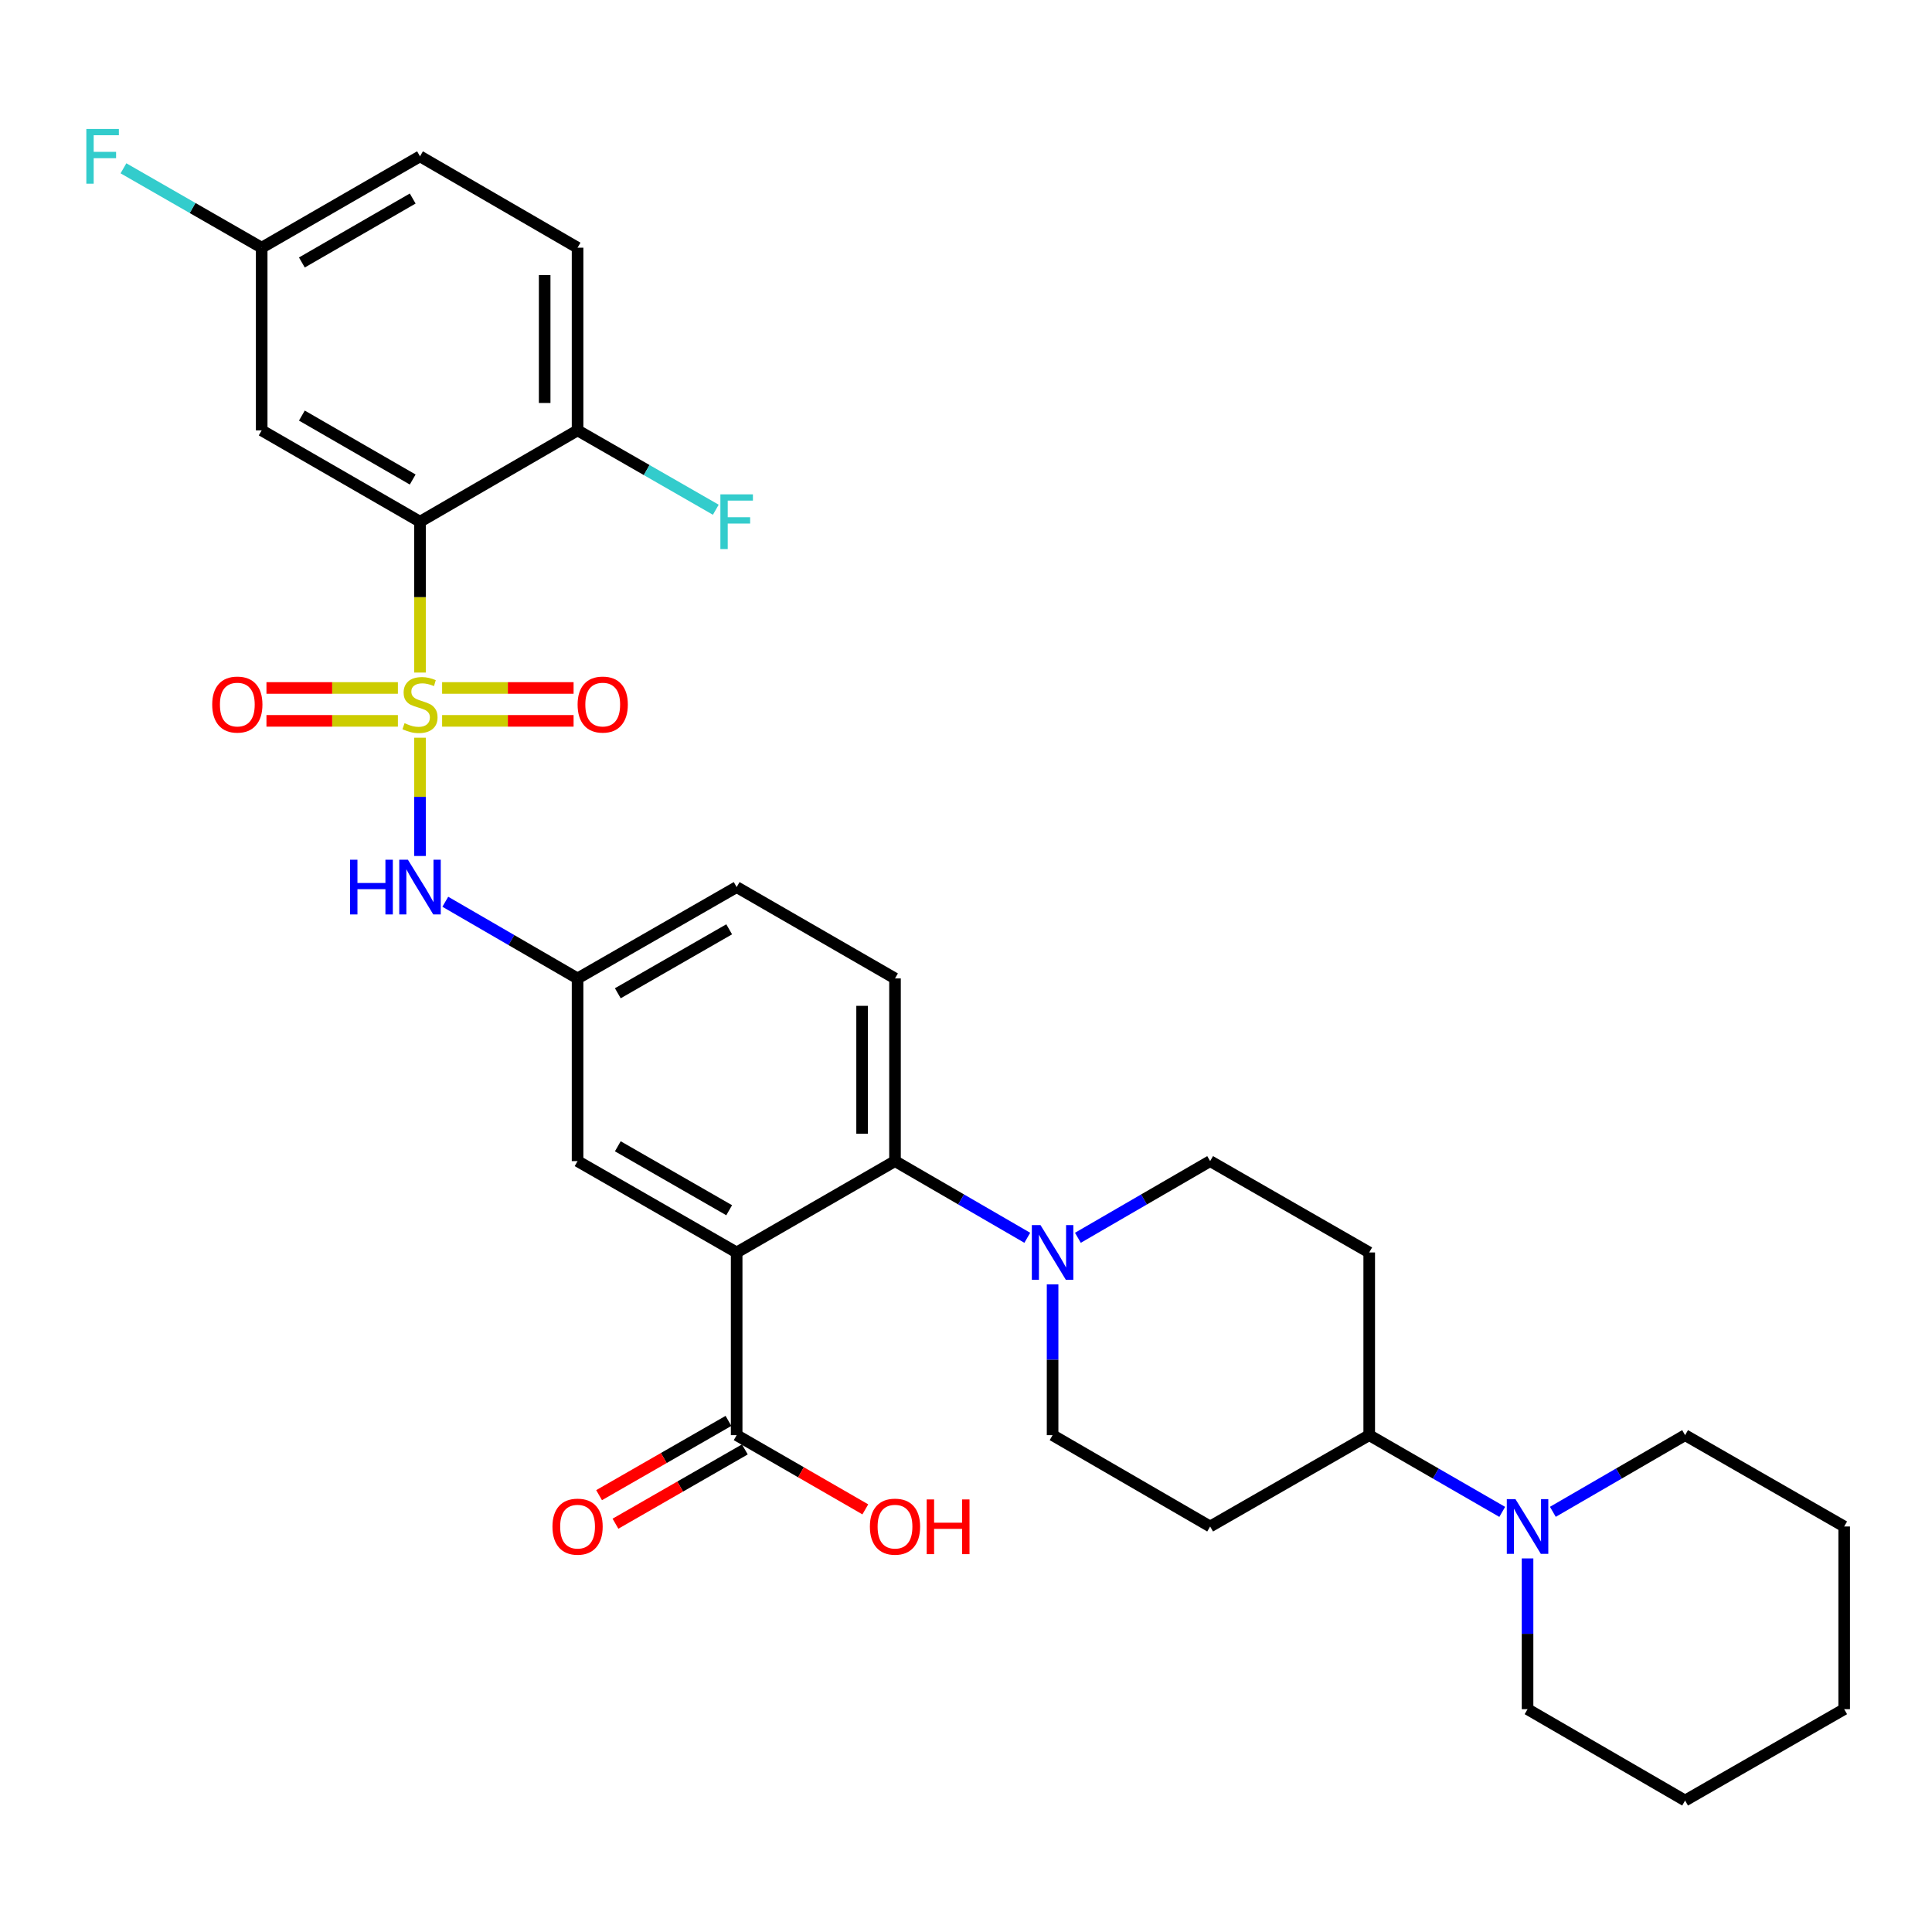 <?xml version='1.0' encoding='iso-8859-1'?>
<svg version='1.1' baseProfile='full'
              xmlns='http://www.w3.org/2000/svg'
                      xmlns:rdkit='http://www.rdkit.org/xml'
                      xmlns:xlink='http://www.w3.org/1999/xlink'
                  xml:space='preserve'
width='1000px' height='1000px' viewBox='0 0 1000 1000'>
<!-- END OF HEADER -->
<rect style='opacity:1.0;fill:#FFFFFF;stroke:none' width='1000' height='1000' x='0' y='0'> </rect>
<path class='bond-0' d='M 217.393,348.116 L 217.393,309.076' style='fill:none;fill-rule:evenodd;stroke:#CCCC00;stroke-width:6px;stroke-linecap:butt;stroke-linejoin:miter;stroke-opacity:1' />
<path class='bond-0' d='M 217.393,309.076 L 217.393,270.037' style='fill:none;fill-rule:evenodd;stroke:#000000;stroke-width:6px;stroke-linecap:butt;stroke-linejoin:miter;stroke-opacity:1' />
<path class='bond-4' d='M 217.393,381.844 L 217.393,412.453' style='fill:none;fill-rule:evenodd;stroke:#CCCC00;stroke-width:6px;stroke-linecap:butt;stroke-linejoin:miter;stroke-opacity:1' />
<path class='bond-4' d='M 217.393,412.453 L 217.393,443.061' style='fill:none;fill-rule:evenodd;stroke:#0000FF;stroke-width:6px;stroke-linecap:butt;stroke-linejoin:miter;stroke-opacity:1' />
<path class='bond-8' d='M 228.837,373.114 L 262.863,373.114' style='fill:none;fill-rule:evenodd;stroke:#CCCC00;stroke-width:6px;stroke-linecap:butt;stroke-linejoin:miter;stroke-opacity:1' />
<path class='bond-8' d='M 262.863,373.114 L 296.888,373.114' style='fill:none;fill-rule:evenodd;stroke:#FF0000;stroke-width:6px;stroke-linecap:butt;stroke-linejoin:miter;stroke-opacity:1' />
<path class='bond-8' d='M 228.837,356.086 L 262.863,356.086' style='fill:none;fill-rule:evenodd;stroke:#CCCC00;stroke-width:6px;stroke-linecap:butt;stroke-linejoin:miter;stroke-opacity:1' />
<path class='bond-8' d='M 262.863,356.086 L 296.888,356.086' style='fill:none;fill-rule:evenodd;stroke:#FF0000;stroke-width:6px;stroke-linecap:butt;stroke-linejoin:miter;stroke-opacity:1' />
<path class='bond-9' d='M 205.949,356.086 L 171.933,356.086' style='fill:none;fill-rule:evenodd;stroke:#CCCC00;stroke-width:6px;stroke-linecap:butt;stroke-linejoin:miter;stroke-opacity:1' />
<path class='bond-9' d='M 171.933,356.086 L 137.917,356.086' style='fill:none;fill-rule:evenodd;stroke:#FF0000;stroke-width:6px;stroke-linecap:butt;stroke-linejoin:miter;stroke-opacity:1' />
<path class='bond-9' d='M 205.949,373.114 L 171.933,373.114' style='fill:none;fill-rule:evenodd;stroke:#CCCC00;stroke-width:6px;stroke-linecap:butt;stroke-linejoin:miter;stroke-opacity:1' />
<path class='bond-9' d='M 171.933,373.114 L 137.917,373.114' style='fill:none;fill-rule:evenodd;stroke:#FF0000;stroke-width:6px;stroke-linecap:butt;stroke-linejoin:miter;stroke-opacity:1' />
<path class='bond-7' d='M 217.393,270.037 L 135.45,222.764' style='fill:none;fill-rule:evenodd;stroke:#000000;stroke-width:6px;stroke-linecap:butt;stroke-linejoin:miter;stroke-opacity:1' />
<path class='bond-7' d='M 213.611,248.196 L 156.25,215.105' style='fill:none;fill-rule:evenodd;stroke:#000000;stroke-width:6px;stroke-linecap:butt;stroke-linejoin:miter;stroke-opacity:1' />
<path class='bond-11' d='M 217.393,270.037 L 298.949,222.764' style='fill:none;fill-rule:evenodd;stroke:#000000;stroke-width:6px;stroke-linecap:butt;stroke-linejoin:miter;stroke-opacity:1' />
<path class='bond-1' d='M 381.29,648.272 L 298.949,600.99' style='fill:none;fill-rule:evenodd;stroke:#000000;stroke-width:6px;stroke-linecap:butt;stroke-linejoin:miter;stroke-opacity:1' />
<path class='bond-1' d='M 377.418,626.413 L 319.78,593.315' style='fill:none;fill-rule:evenodd;stroke:#000000;stroke-width:6px;stroke-linecap:butt;stroke-linejoin:miter;stroke-opacity:1' />
<path class='bond-5' d='M 381.29,648.272 L 381.29,742.835' style='fill:none;fill-rule:evenodd;stroke:#000000;stroke-width:6px;stroke-linecap:butt;stroke-linejoin:miter;stroke-opacity:1' />
<path class='bond-33' d='M 381.29,648.272 L 463.253,600.99' style='fill:none;fill-rule:evenodd;stroke:#000000;stroke-width:6px;stroke-linecap:butt;stroke-linejoin:miter;stroke-opacity:1' />
<path class='bond-2' d='M 463.253,600.99 L 463.253,506.436' style='fill:none;fill-rule:evenodd;stroke:#000000;stroke-width:6px;stroke-linecap:butt;stroke-linejoin:miter;stroke-opacity:1' />
<path class='bond-2' d='M 446.224,586.807 L 446.224,520.619' style='fill:none;fill-rule:evenodd;stroke:#000000;stroke-width:6px;stroke-linecap:butt;stroke-linejoin:miter;stroke-opacity:1' />
<path class='bond-3' d='M 463.253,600.99 L 497.487,620.835' style='fill:none;fill-rule:evenodd;stroke:#000000;stroke-width:6px;stroke-linecap:butt;stroke-linejoin:miter;stroke-opacity:1' />
<path class='bond-3' d='M 497.487,620.835 L 531.721,640.68' style='fill:none;fill-rule:evenodd;stroke:#0000FF;stroke-width:6px;stroke-linecap:butt;stroke-linejoin:miter;stroke-opacity:1' />
<path class='bond-17' d='M 557.914,640.678 L 592.139,620.834' style='fill:none;fill-rule:evenodd;stroke:#0000FF;stroke-width:6px;stroke-linecap:butt;stroke-linejoin:miter;stroke-opacity:1' />
<path class='bond-17' d='M 592.139,620.834 L 626.364,600.99' style='fill:none;fill-rule:evenodd;stroke:#000000;stroke-width:6px;stroke-linecap:butt;stroke-linejoin:miter;stroke-opacity:1' />
<path class='bond-18' d='M 544.818,664.796 L 544.818,703.815' style='fill:none;fill-rule:evenodd;stroke:#0000FF;stroke-width:6px;stroke-linecap:butt;stroke-linejoin:miter;stroke-opacity:1' />
<path class='bond-18' d='M 544.818,703.815 L 544.818,742.835' style='fill:none;fill-rule:evenodd;stroke:#000000;stroke-width:6px;stroke-linecap:butt;stroke-linejoin:miter;stroke-opacity:1' />
<path class='bond-14' d='M 230.49,466.747 L 264.719,486.591' style='fill:none;fill-rule:evenodd;stroke:#0000FF;stroke-width:6px;stroke-linecap:butt;stroke-linejoin:miter;stroke-opacity:1' />
<path class='bond-14' d='M 264.719,486.591 L 298.949,506.436' style='fill:none;fill-rule:evenodd;stroke:#000000;stroke-width:6px;stroke-linecap:butt;stroke-linejoin:miter;stroke-opacity:1' />
<path class='bond-19' d='M 377.051,735.451 L 343.567,754.674' style='fill:none;fill-rule:evenodd;stroke:#000000;stroke-width:6px;stroke-linecap:butt;stroke-linejoin:miter;stroke-opacity:1' />
<path class='bond-19' d='M 343.567,754.674 L 310.084,773.898' style='fill:none;fill-rule:evenodd;stroke:#FF0000;stroke-width:6px;stroke-linecap:butt;stroke-linejoin:miter;stroke-opacity:1' />
<path class='bond-19' d='M 385.529,750.219 L 352.045,769.442' style='fill:none;fill-rule:evenodd;stroke:#000000;stroke-width:6px;stroke-linecap:butt;stroke-linejoin:miter;stroke-opacity:1' />
<path class='bond-19' d='M 352.045,769.442 L 318.562,788.665' style='fill:none;fill-rule:evenodd;stroke:#FF0000;stroke-width:6px;stroke-linecap:butt;stroke-linejoin:miter;stroke-opacity:1' />
<path class='bond-23' d='M 381.29,742.835 L 414.588,762.04' style='fill:none;fill-rule:evenodd;stroke:#000000;stroke-width:6px;stroke-linecap:butt;stroke-linejoin:miter;stroke-opacity:1' />
<path class='bond-23' d='M 414.588,762.04 L 447.887,781.245' style='fill:none;fill-rule:evenodd;stroke:#FF0000;stroke-width:6px;stroke-linecap:butt;stroke-linejoin:miter;stroke-opacity:1' />
<path class='bond-6' d='M 777.553,782.548 L 743.129,762.692' style='fill:none;fill-rule:evenodd;stroke:#0000FF;stroke-width:6px;stroke-linecap:butt;stroke-linejoin:miter;stroke-opacity:1' />
<path class='bond-6' d='M 743.129,762.692 L 708.705,742.835' style='fill:none;fill-rule:evenodd;stroke:#000000;stroke-width:6px;stroke-linecap:butt;stroke-linejoin:miter;stroke-opacity:1' />
<path class='bond-27' d='M 803.755,782.515 L 837.98,762.675' style='fill:none;fill-rule:evenodd;stroke:#0000FF;stroke-width:6px;stroke-linecap:butt;stroke-linejoin:miter;stroke-opacity:1' />
<path class='bond-27' d='M 837.98,762.675 L 872.204,742.835' style='fill:none;fill-rule:evenodd;stroke:#000000;stroke-width:6px;stroke-linecap:butt;stroke-linejoin:miter;stroke-opacity:1' />
<path class='bond-28' d='M 790.658,806.631 L 790.658,845.651' style='fill:none;fill-rule:evenodd;stroke:#0000FF;stroke-width:6px;stroke-linecap:butt;stroke-linejoin:miter;stroke-opacity:1' />
<path class='bond-28' d='M 790.658,845.651 L 790.658,884.671' style='fill:none;fill-rule:evenodd;stroke:#000000;stroke-width:6px;stroke-linecap:butt;stroke-linejoin:miter;stroke-opacity:1' />
<path class='bond-21' d='M 135.45,222.764 L 135.45,128.201' style='fill:none;fill-rule:evenodd;stroke:#000000;stroke-width:6px;stroke-linecap:butt;stroke-linejoin:miter;stroke-opacity:1' />
<path class='bond-10' d='M 298.949,600.99 L 298.949,506.436' style='fill:none;fill-rule:evenodd;stroke:#000000;stroke-width:6px;stroke-linecap:butt;stroke-linejoin:miter;stroke-opacity:1' />
<path class='bond-20' d='M 298.949,222.764 L 298.949,128.201' style='fill:none;fill-rule:evenodd;stroke:#000000;stroke-width:6px;stroke-linecap:butt;stroke-linejoin:miter;stroke-opacity:1' />
<path class='bond-20' d='M 281.921,208.58 L 281.921,142.385' style='fill:none;fill-rule:evenodd;stroke:#000000;stroke-width:6px;stroke-linecap:butt;stroke-linejoin:miter;stroke-opacity:1' />
<path class='bond-24' d='M 298.949,222.764 L 334.723,243.302' style='fill:none;fill-rule:evenodd;stroke:#000000;stroke-width:6px;stroke-linecap:butt;stroke-linejoin:miter;stroke-opacity:1' />
<path class='bond-24' d='M 334.723,243.302 L 370.496,263.84' style='fill:none;fill-rule:evenodd;stroke:#33CCCC;stroke-width:6px;stroke-linecap:butt;stroke-linejoin:miter;stroke-opacity:1' />
<path class='bond-12' d='M 463.253,506.436 L 381.29,459.154' style='fill:none;fill-rule:evenodd;stroke:#000000;stroke-width:6px;stroke-linecap:butt;stroke-linejoin:miter;stroke-opacity:1' />
<path class='bond-13' d='M 708.705,742.835 L 626.364,790.107' style='fill:none;fill-rule:evenodd;stroke:#000000;stroke-width:6px;stroke-linecap:butt;stroke-linejoin:miter;stroke-opacity:1' />
<path class='bond-34' d='M 708.705,742.835 L 708.705,648.272' style='fill:none;fill-rule:evenodd;stroke:#000000;stroke-width:6px;stroke-linecap:butt;stroke-linejoin:miter;stroke-opacity:1' />
<path class='bond-22' d='M 298.949,506.436 L 381.29,459.154' style='fill:none;fill-rule:evenodd;stroke:#000000;stroke-width:6px;stroke-linecap:butt;stroke-linejoin:miter;stroke-opacity:1' />
<path class='bond-22' d='M 319.78,514.111 L 377.418,481.013' style='fill:none;fill-rule:evenodd;stroke:#000000;stroke-width:6px;stroke-linecap:butt;stroke-linejoin:miter;stroke-opacity:1' />
<path class='bond-15' d='M 626.364,790.107 L 544.818,742.835' style='fill:none;fill-rule:evenodd;stroke:#000000;stroke-width:6px;stroke-linecap:butt;stroke-linejoin:miter;stroke-opacity:1' />
<path class='bond-16' d='M 708.705,648.272 L 626.364,600.99' style='fill:none;fill-rule:evenodd;stroke:#000000;stroke-width:6px;stroke-linecap:butt;stroke-linejoin:miter;stroke-opacity:1' />
<path class='bond-25' d='M 298.949,128.201 L 217.393,80.919' style='fill:none;fill-rule:evenodd;stroke:#000000;stroke-width:6px;stroke-linecap:butt;stroke-linejoin:miter;stroke-opacity:1' />
<path class='bond-26' d='M 135.45,128.201 L 99.676,107.659' style='fill:none;fill-rule:evenodd;stroke:#000000;stroke-width:6px;stroke-linecap:butt;stroke-linejoin:miter;stroke-opacity:1' />
<path class='bond-26' d='M 99.676,107.659 L 63.902,87.117' style='fill:none;fill-rule:evenodd;stroke:#33CCCC;stroke-width:6px;stroke-linecap:butt;stroke-linejoin:miter;stroke-opacity:1' />
<path class='bond-32' d='M 135.45,128.201 L 217.393,80.919' style='fill:none;fill-rule:evenodd;stroke:#000000;stroke-width:6px;stroke-linecap:butt;stroke-linejoin:miter;stroke-opacity:1' />
<path class='bond-32' d='M 156.251,135.858 L 213.612,102.761' style='fill:none;fill-rule:evenodd;stroke:#000000;stroke-width:6px;stroke-linecap:butt;stroke-linejoin:miter;stroke-opacity:1' />
<path class='bond-30' d='M 872.204,742.835 L 954.545,790.107' style='fill:none;fill-rule:evenodd;stroke:#000000;stroke-width:6px;stroke-linecap:butt;stroke-linejoin:miter;stroke-opacity:1' />
<path class='bond-29' d='M 790.658,884.671 L 872.204,931.953' style='fill:none;fill-rule:evenodd;stroke:#000000;stroke-width:6px;stroke-linecap:butt;stroke-linejoin:miter;stroke-opacity:1' />
<path class='bond-31' d='M 872.204,931.953 L 954.545,884.671' style='fill:none;fill-rule:evenodd;stroke:#000000;stroke-width:6px;stroke-linecap:butt;stroke-linejoin:miter;stroke-opacity:1' />
<path class='bond-35' d='M 954.545,790.107 L 954.545,884.671' style='fill:none;fill-rule:evenodd;stroke:#000000;stroke-width:6px;stroke-linecap:butt;stroke-linejoin:miter;stroke-opacity:1' />
<path  class='atom-0' d='M 209.393 374.32
Q 209.713 374.44, 211.033 375
Q 212.353 375.56, 213.793 375.92
Q 215.273 376.24, 216.713 376.24
Q 219.393 376.24, 220.953 374.96
Q 222.513 373.64, 222.513 371.36
Q 222.513 369.8, 221.713 368.84
Q 220.953 367.88, 219.753 367.36
Q 218.553 366.84, 216.553 366.24
Q 214.033 365.48, 212.513 364.76
Q 211.033 364.04, 209.953 362.52
Q 208.913 361, 208.913 358.44
Q 208.913 354.88, 211.313 352.68
Q 213.753 350.48, 218.553 350.48
Q 221.833 350.48, 225.553 352.04
L 224.633 355.12
Q 221.233 353.72, 218.673 353.72
Q 215.913 353.72, 214.393 354.88
Q 212.873 356, 212.913 357.96
Q 212.913 359.48, 213.673 360.4
Q 214.473 361.32, 215.593 361.84
Q 216.753 362.36, 218.673 362.96
Q 221.233 363.76, 222.753 364.56
Q 224.273 365.36, 225.353 367
Q 226.473 368.6, 226.473 371.36
Q 226.473 375.28, 223.833 377.4
Q 221.233 379.48, 216.873 379.48
Q 214.353 379.48, 212.433 378.92
Q 210.553 378.4, 208.313 377.48
L 209.393 374.32
' fill='#CCCC00'/>
<path  class='atom-4' d='M 538.558 634.112
L 547.838 649.112
Q 548.758 650.592, 550.238 653.272
Q 551.718 655.952, 551.798 656.112
L 551.798 634.112
L 555.558 634.112
L 555.558 662.432
L 551.678 662.432
L 541.718 646.032
Q 540.558 644.112, 539.318 641.912
Q 538.118 639.712, 537.758 639.032
L 537.758 662.432
L 534.078 662.432
L 534.078 634.112
L 538.558 634.112
' fill='#0000FF'/>
<path  class='atom-5' d='M 181.173 444.994
L 185.013 444.994
L 185.013 457.034
L 199.493 457.034
L 199.493 444.994
L 203.333 444.994
L 203.333 473.314
L 199.493 473.314
L 199.493 460.234
L 185.013 460.234
L 185.013 473.314
L 181.173 473.314
L 181.173 444.994
' fill='#0000FF'/>
<path  class='atom-5' d='M 211.133 444.994
L 220.413 459.994
Q 221.333 461.474, 222.813 464.154
Q 224.293 466.834, 224.373 466.994
L 224.373 444.994
L 228.133 444.994
L 228.133 473.314
L 224.253 473.314
L 214.293 456.914
Q 213.133 454.994, 211.893 452.794
Q 210.693 450.594, 210.333 449.914
L 210.333 473.314
L 206.653 473.314
L 206.653 444.994
L 211.133 444.994
' fill='#0000FF'/>
<path  class='atom-7' d='M 784.398 775.947
L 793.678 790.947
Q 794.598 792.427, 796.078 795.107
Q 797.558 797.787, 797.638 797.947
L 797.638 775.947
L 801.398 775.947
L 801.398 804.267
L 797.518 804.267
L 787.558 787.867
Q 786.398 785.947, 785.158 783.747
Q 783.958 781.547, 783.598 780.867
L 783.598 804.267
L 779.918 804.267
L 779.918 775.947
L 784.398 775.947
' fill='#0000FF'/>
<path  class='atom-9' d='M 298.966 364.68
Q 298.966 357.88, 302.326 354.08
Q 305.686 350.28, 311.966 350.28
Q 318.246 350.28, 321.606 354.08
Q 324.966 357.88, 324.966 364.68
Q 324.966 371.56, 321.566 375.48
Q 318.166 379.36, 311.966 379.36
Q 305.726 379.36, 302.326 375.48
Q 298.966 371.6, 298.966 364.68
M 311.966 376.16
Q 316.286 376.16, 318.606 373.28
Q 320.966 370.36, 320.966 364.68
Q 320.966 359.12, 318.606 356.32
Q 316.286 353.48, 311.966 353.48
Q 307.646 353.48, 305.286 356.28
Q 302.966 359.08, 302.966 364.68
Q 302.966 370.4, 305.286 373.28
Q 307.646 376.16, 311.966 376.16
' fill='#FF0000'/>
<path  class='atom-10' d='M 109.839 364.68
Q 109.839 357.88, 113.199 354.08
Q 116.559 350.28, 122.839 350.28
Q 129.119 350.28, 132.479 354.08
Q 135.839 357.88, 135.839 364.68
Q 135.839 371.56, 132.439 375.48
Q 129.039 379.36, 122.839 379.36
Q 116.599 379.36, 113.199 375.48
Q 109.839 371.6, 109.839 364.68
M 122.839 376.16
Q 127.159 376.16, 129.479 373.28
Q 131.839 370.36, 131.839 364.68
Q 131.839 359.12, 129.479 356.32
Q 127.159 353.48, 122.839 353.48
Q 118.519 353.48, 116.159 356.28
Q 113.839 359.08, 113.839 364.68
Q 113.839 370.4, 116.159 373.28
Q 118.519 376.16, 122.839 376.16
' fill='#FF0000'/>
<path  class='atom-20' d='M 285.949 790.187
Q 285.949 783.387, 289.309 779.587
Q 292.669 775.787, 298.949 775.787
Q 305.229 775.787, 308.589 779.587
Q 311.949 783.387, 311.949 790.187
Q 311.949 797.067, 308.549 800.987
Q 305.149 804.867, 298.949 804.867
Q 292.709 804.867, 289.309 800.987
Q 285.949 797.107, 285.949 790.187
M 298.949 801.667
Q 303.269 801.667, 305.589 798.787
Q 307.949 795.867, 307.949 790.187
Q 307.949 784.627, 305.589 781.827
Q 303.269 778.987, 298.949 778.987
Q 294.629 778.987, 292.269 781.787
Q 289.949 784.587, 289.949 790.187
Q 289.949 795.907, 292.269 798.787
Q 294.629 801.667, 298.949 801.667
' fill='#FF0000'/>
<path  class='atom-24' d='M 450.253 790.187
Q 450.253 783.387, 453.613 779.587
Q 456.973 775.787, 463.253 775.787
Q 469.533 775.787, 472.893 779.587
Q 476.253 783.387, 476.253 790.187
Q 476.253 797.067, 472.853 800.987
Q 469.453 804.867, 463.253 804.867
Q 457.013 804.867, 453.613 800.987
Q 450.253 797.107, 450.253 790.187
M 463.253 801.667
Q 467.573 801.667, 469.893 798.787
Q 472.253 795.867, 472.253 790.187
Q 472.253 784.627, 469.893 781.827
Q 467.573 778.987, 463.253 778.987
Q 458.933 778.987, 456.573 781.787
Q 454.253 784.587, 454.253 790.187
Q 454.253 795.907, 456.573 798.787
Q 458.933 801.667, 463.253 801.667
' fill='#FF0000'/>
<path  class='atom-24' d='M 479.653 776.107
L 483.493 776.107
L 483.493 788.147
L 497.973 788.147
L 497.973 776.107
L 501.813 776.107
L 501.813 804.427
L 497.973 804.427
L 497.973 791.347
L 483.493 791.347
L 483.493 804.427
L 479.653 804.427
L 479.653 776.107
' fill='#FF0000'/>
<path  class='atom-25' d='M 372.87 255.877
L 389.71 255.877
L 389.71 259.117
L 376.67 259.117
L 376.67 267.717
L 388.27 267.717
L 388.27 270.997
L 376.67 270.997
L 376.67 284.197
L 372.87 284.197
L 372.87 255.877
' fill='#33CCCC'/>
<path  class='atom-27' d='M 44.689 66.759
L 61.529 66.759
L 61.529 69.999
L 48.489 69.999
L 48.489 78.599
L 60.089 78.599
L 60.089 81.879
L 48.489 81.879
L 48.489 95.079
L 44.689 95.079
L 44.689 66.759
' fill='#33CCCC'/>
</svg>
